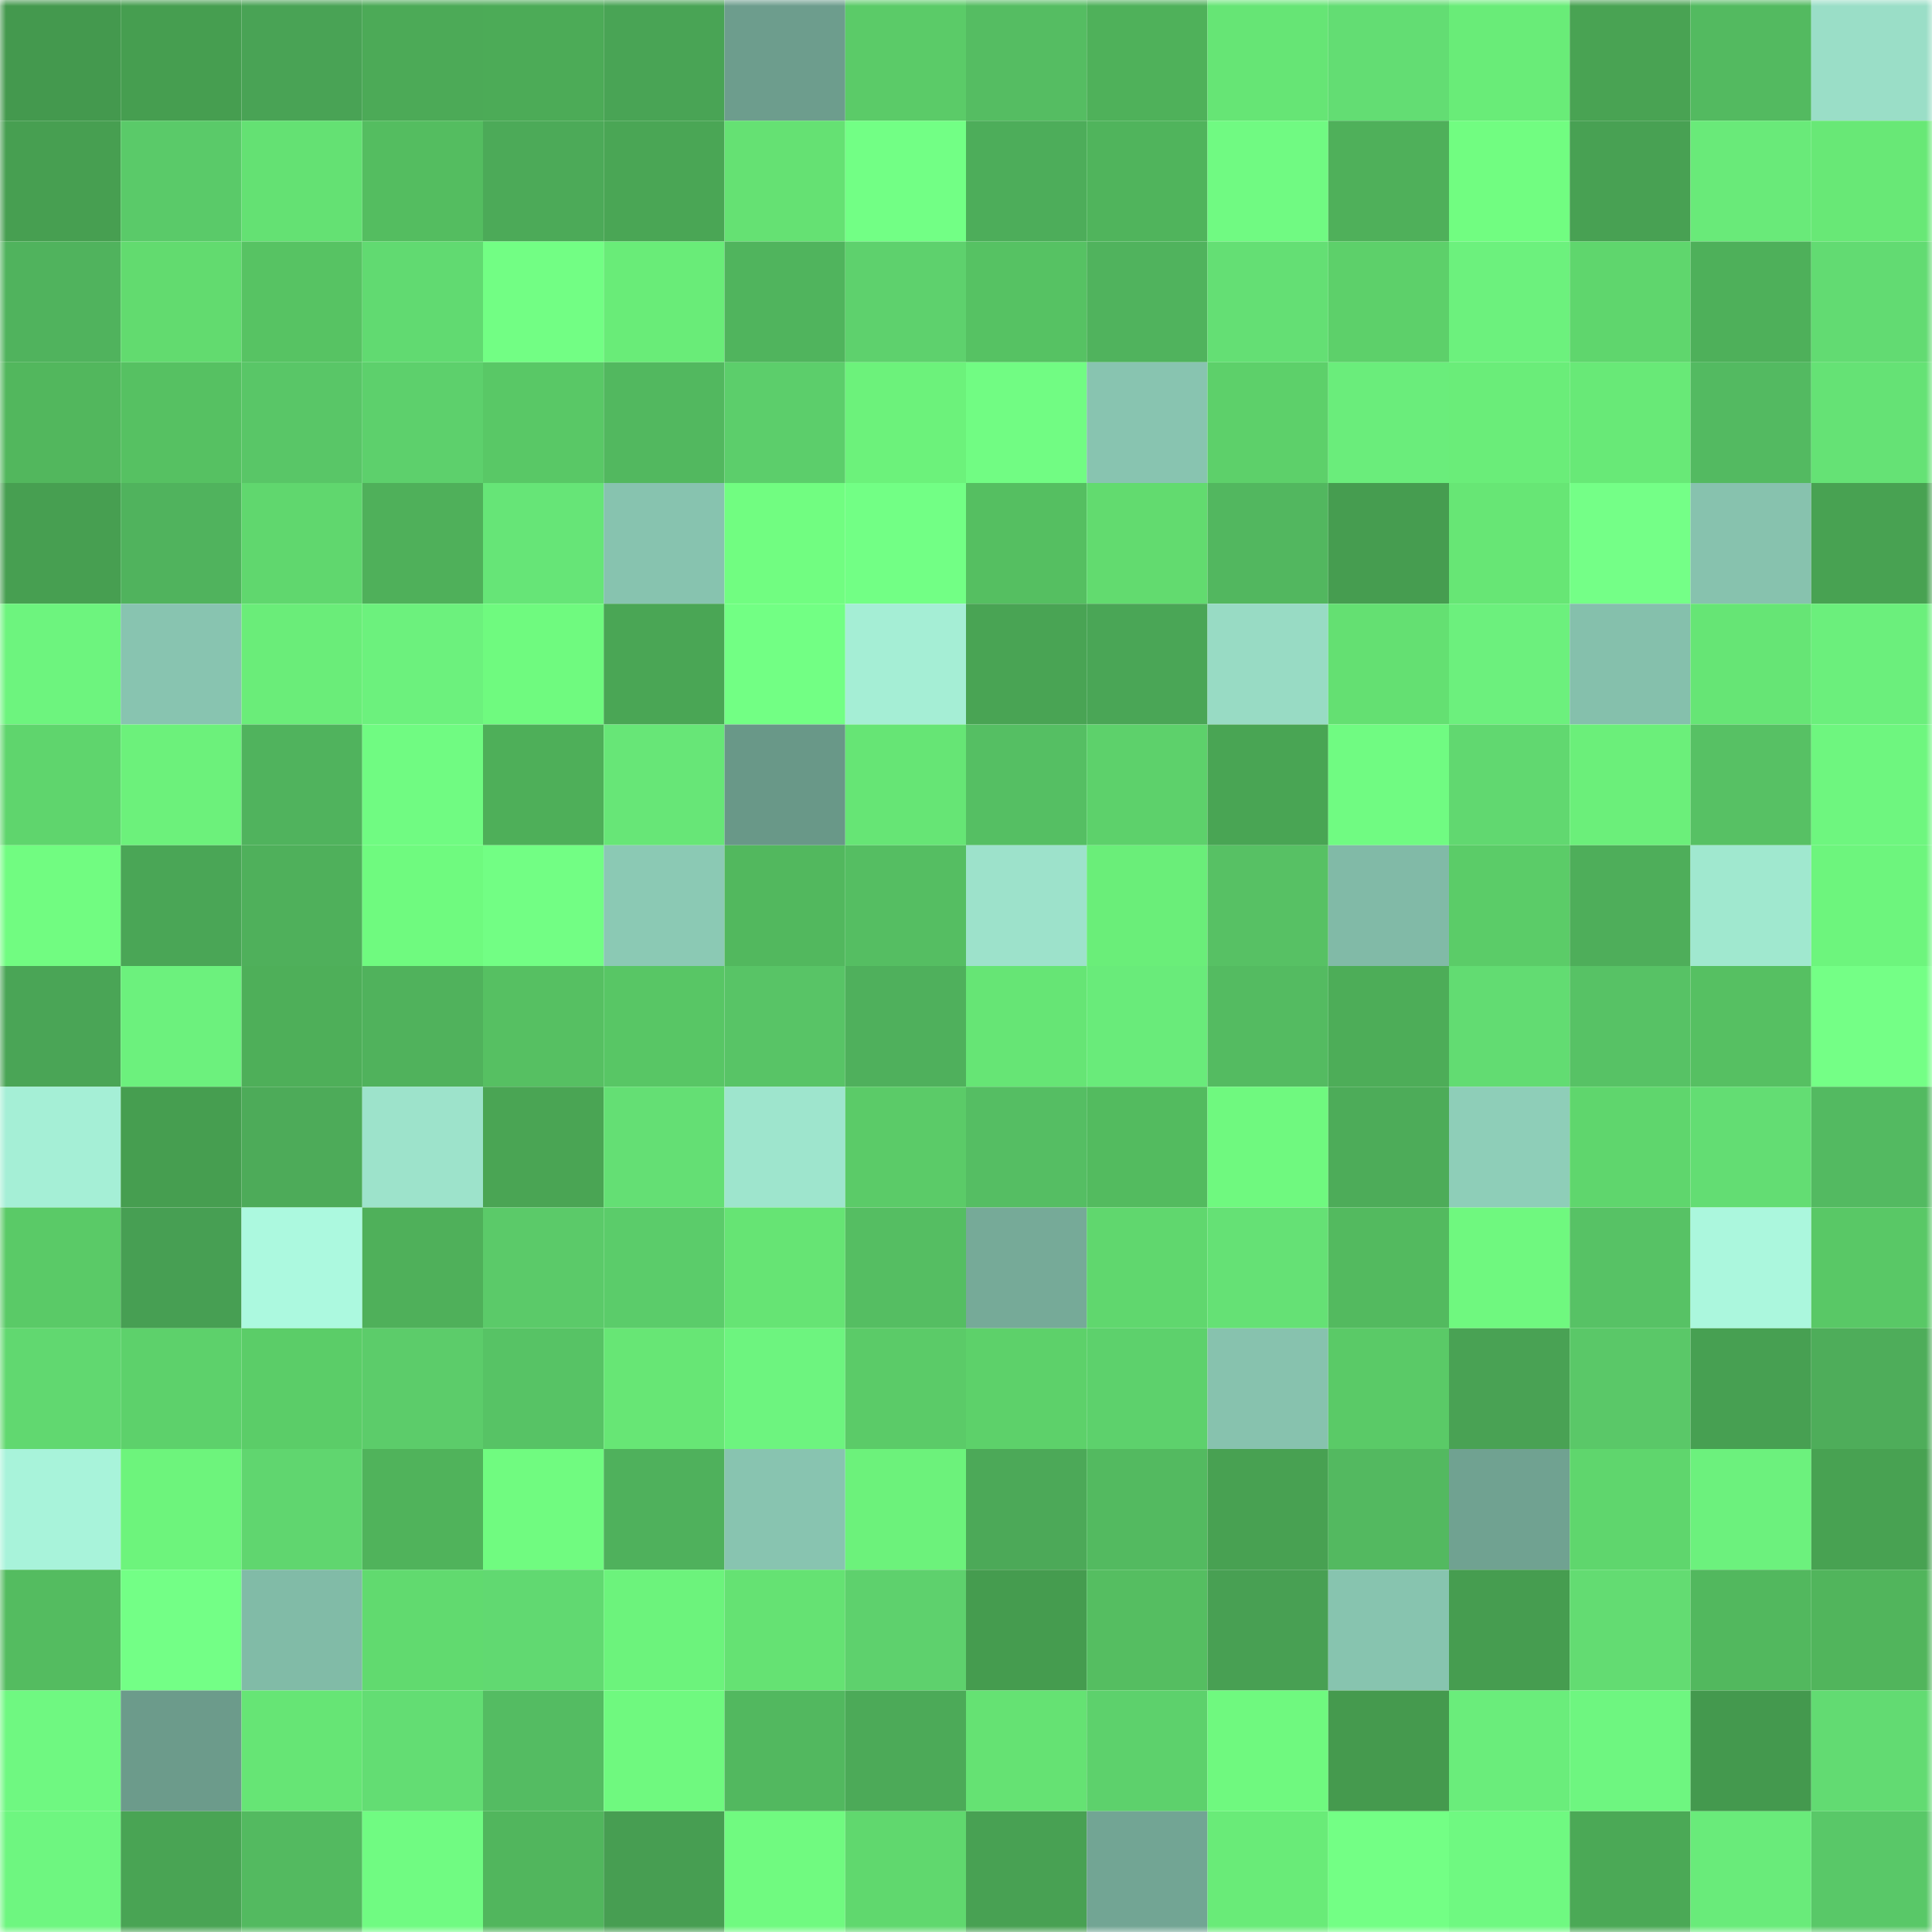 <svg viewBox="0 0 160 160" fill="none" role="img" xmlns="http://www.w3.org/2000/svg" width="240" height="240" name="lens%2Ccharanko.lens"><mask id="1141668823" mask-type="alpha" maskUnits="userSpaceOnUse" x="0" y="0" width="160" height="160"><rect width="160" height="160" fill="#FFFFFF"></rect></mask><g mask="url(#1141668823)"><rect x="0" y="0" width="10" height="10" fill="#44994e"></rect><rect x="10" y="0" width="10" height="10" fill="#469e50"></rect><rect x="20" y="0" width="10" height="10" fill="#49a355"></rect><rect x="30" y="0" width="10" height="10" fill="#4caa57"></rect><rect x="40" y="0" width="10" height="10" fill="#4cab57"></rect><rect x="50" y="0" width="10" height="10" fill="#49a455"></rect><rect x="60" y="0" width="10" height="10" fill="#6d9d8d"></rect><rect x="70" y="0" width="10" height="10" fill="#5bcb68"></rect><rect x="80" y="0" width="10" height="10" fill="#55bd62"></rect><rect x="90" y="0" width="10" height="10" fill="#4fb15a"></rect><rect x="100" y="0" width="10" height="10" fill="#66e575"></rect><rect x="110" y="0" width="10" height="10" fill="#63dd73"></rect><rect x="120" y="0" width="10" height="10" fill="#69ec78"></rect><rect x="130" y="0" width="10" height="10" fill="#49a353"></rect><rect x="140" y="0" width="10" height="10" fill="#53ba60"></rect><rect x="150" y="0" width="10" height="10" fill="#9adec7"></rect><rect x="0" y="10" width="10" height="10" fill="#479f51"></rect><rect x="10" y="10" width="10" height="10" fill="#5aca69"></rect><rect x="20" y="10" width="10" height="10" fill="#64e173"></rect><rect x="30" y="10" width="10" height="10" fill="#54bd60"></rect><rect x="40" y="10" width="10" height="10" fill="#4caa58"></rect><rect x="50" y="10" width="10" height="10" fill="#4aa655"></rect><rect x="60" y="10" width="10" height="10" fill="#65e173"></rect><rect x="70" y="10" width="10" height="10" fill="#72ff85"></rect><rect x="80" y="10" width="10" height="10" fill="#4dad5a"></rect><rect x="90" y="10" width="10" height="10" fill="#50b45c"></rect><rect x="100" y="10" width="10" height="10" fill="#70fa82"></rect><rect x="110" y="10" width="10" height="10" fill="#4fb05a"></rect><rect x="120" y="10" width="10" height="10" fill="#71fd81"></rect><rect x="130" y="10" width="10" height="10" fill="#48a153"></rect><rect x="140" y="10" width="10" height="10" fill="#69ea79"></rect><rect x="150" y="10" width="10" height="10" fill="#68e876"></rect><rect x="0" y="20" width="10" height="10" fill="#50b35d"></rect><rect x="10" y="20" width="10" height="10" fill="#62db6f"></rect><rect x="20" y="20" width="10" height="10" fill="#57c363"></rect><rect x="30" y="20" width="10" height="10" fill="#61da71"></rect><rect x="40" y="20" width="10" height="10" fill="#72fe84"></rect><rect x="50" y="20" width="10" height="10" fill="#69ec78"></rect><rect x="60" y="20" width="10" height="10" fill="#50b45d"></rect><rect x="70" y="20" width="10" height="10" fill="#5ed16d"></rect><rect x="80" y="20" width="10" height="10" fill="#56c263"></rect><rect x="90" y="20" width="10" height="10" fill="#50b35d"></rect><rect x="100" y="20" width="10" height="10" fill="#64df74"></rect><rect x="110" y="20" width="10" height="10" fill="#5dd06a"></rect><rect x="120" y="20" width="10" height="10" fill="#6cf17d"></rect><rect x="130" y="20" width="10" height="10" fill="#5fd66d"></rect><rect x="140" y="20" width="10" height="10" fill="#4eb05a"></rect><rect x="150" y="20" width="10" height="10" fill="#62db72"></rect><rect x="0" y="30" width="10" height="10" fill="#52b75d"></rect><rect x="10" y="30" width="10" height="10" fill="#56c162"></rect><rect x="20" y="30" width="10" height="10" fill="#59c667"></rect><rect x="30" y="30" width="10" height="10" fill="#5dd06c"></rect><rect x="40" y="30" width="10" height="10" fill="#59c866"></rect><rect x="50" y="30" width="10" height="10" fill="#52b85f"></rect><rect x="60" y="30" width="10" height="10" fill="#5cce6b"></rect><rect x="70" y="30" width="10" height="10" fill="#6cf27b"></rect><rect x="80" y="30" width="10" height="10" fill="#71fc83"></rect><rect x="90" y="30" width="10" height="10" fill="#88c4b0"></rect><rect x="100" y="30" width="10" height="10" fill="#5dd06a"></rect><rect x="110" y="30" width="10" height="10" fill="#6aed7b"></rect><rect x="120" y="30" width="10" height="10" fill="#6aed79"></rect><rect x="130" y="30" width="10" height="10" fill="#68e977"></rect><rect x="140" y="30" width="10" height="10" fill="#53ba61"></rect><rect x="150" y="30" width="10" height="10" fill="#65e275"></rect><rect x="0" y="40" width="10" height="10" fill="#479f51"></rect><rect x="10" y="40" width="10" height="10" fill="#50b35d"></rect><rect x="20" y="40" width="10" height="10" fill="#60d76e"></rect><rect x="30" y="40" width="10" height="10" fill="#4fb05a"></rect><rect x="40" y="40" width="10" height="10" fill="#66e577"></rect><rect x="50" y="40" width="10" height="10" fill="#87c3af"></rect><rect x="60" y="40" width="10" height="10" fill="#71fd81"></rect><rect x="70" y="40" width="10" height="10" fill="#72ff85"></rect><rect x="80" y="40" width="10" height="10" fill="#55bf61"></rect><rect x="90" y="40" width="10" height="10" fill="#62db6f"></rect><rect x="100" y="40" width="10" height="10" fill="#52b75f"></rect><rect x="110" y="40" width="10" height="10" fill="#469d50"></rect><rect x="120" y="40" width="10" height="10" fill="#67e675"></rect><rect x="130" y="40" width="10" height="10" fill="#74ff87"></rect><rect x="140" y="40" width="10" height="10" fill="#87c2ae"></rect><rect x="150" y="40" width="10" height="10" fill="#48a252"></rect><rect x="0" y="50" width="10" height="10" fill="#6df47e"></rect><rect x="10" y="50" width="10" height="10" fill="#88c4b0"></rect><rect x="20" y="50" width="10" height="10" fill="#6aed79"></rect><rect x="30" y="50" width="10" height="10" fill="#6cf17d"></rect><rect x="40" y="50" width="10" height="10" fill="#6ffa7f"></rect><rect x="50" y="50" width="10" height="10" fill="#4aa655"></rect><rect x="60" y="50" width="10" height="10" fill="#72ff84"></rect><rect x="70" y="50" width="10" height="10" fill="#a5eed5"></rect><rect x="80" y="50" width="10" height="10" fill="#49a454"></rect><rect x="90" y="50" width="10" height="10" fill="#4aa656"></rect><rect x="100" y="50" width="10" height="10" fill="#98dbc4"></rect><rect x="110" y="50" width="10" height="10" fill="#64e072"></rect><rect x="120" y="50" width="10" height="10" fill="#6cf07d"></rect><rect x="130" y="50" width="10" height="10" fill="#85c0ac"></rect><rect x="140" y="50" width="10" height="10" fill="#66e575"></rect><rect x="150" y="50" width="10" height="10" fill="#6bef7c"></rect><rect x="0" y="60" width="10" height="10" fill="#5fd56d"></rect><rect x="10" y="60" width="10" height="10" fill="#6cf17b"></rect><rect x="20" y="60" width="10" height="10" fill="#50b35d"></rect><rect x="30" y="60" width="10" height="10" fill="#70fb82"></rect><rect x="40" y="60" width="10" height="10" fill="#4eaf59"></rect><rect x="50" y="60" width="10" height="10" fill="#67e677"></rect><rect x="60" y="60" width="10" height="10" fill="#699888"></rect><rect x="70" y="60" width="10" height="10" fill="#66e575"></rect><rect x="80" y="60" width="10" height="10" fill="#55bf63"></rect><rect x="90" y="60" width="10" height="10" fill="#5dd16b"></rect><rect x="100" y="60" width="10" height="10" fill="#49a554"></rect><rect x="110" y="60" width="10" height="10" fill="#70fb82"></rect><rect x="120" y="60" width="10" height="10" fill="#61d870"></rect><rect x="130" y="60" width="10" height="10" fill="#6bef7a"></rect><rect x="140" y="60" width="10" height="10" fill="#57c164"></rect><rect x="150" y="60" width="10" height="10" fill="#6ef67f"></rect><rect x="0" y="70" width="10" height="10" fill="#71fc81"></rect><rect x="10" y="70" width="10" height="10" fill="#4aa656"></rect><rect x="20" y="70" width="10" height="10" fill="#4fb05b"></rect><rect x="30" y="70" width="10" height="10" fill="#6ffa7f"></rect><rect x="40" y="70" width="10" height="10" fill="#72fe84"></rect><rect x="50" y="70" width="10" height="10" fill="#8bc9b4"></rect><rect x="60" y="70" width="10" height="10" fill="#52b85e"></rect><rect x="70" y="70" width="10" height="10" fill="#55be62"></rect><rect x="80" y="70" width="10" height="10" fill="#9de2cb"></rect><rect x="90" y="70" width="10" height="10" fill="#6aee79"></rect><rect x="100" y="70" width="10" height="10" fill="#57c164"></rect><rect x="110" y="70" width="10" height="10" fill="#81baa7"></rect><rect x="120" y="70" width="10" height="10" fill="#5bcc68"></rect><rect x="130" y="70" width="10" height="10" fill="#4eae5a"></rect><rect x="140" y="70" width="10" height="10" fill="#a0e8cf"></rect><rect x="150" y="70" width="10" height="10" fill="#6df57d"></rect><rect x="0" y="80" width="10" height="10" fill="#4aa556"></rect><rect x="10" y="80" width="10" height="10" fill="#6cf17d"></rect><rect x="20" y="80" width="10" height="10" fill="#4eaf59"></rect><rect x="30" y="80" width="10" height="10" fill="#50b25c"></rect><rect x="40" y="80" width="10" height="10" fill="#56c062"></rect><rect x="50" y="80" width="10" height="10" fill="#58c665"></rect><rect x="60" y="80" width="10" height="10" fill="#58c466"></rect><rect x="70" y="80" width="10" height="10" fill="#4fb05c"></rect><rect x="80" y="80" width="10" height="10" fill="#66e575"></rect><rect x="90" y="80" width="10" height="10" fill="#69eb7a"></rect><rect x="100" y="80" width="10" height="10" fill="#54bb61"></rect><rect x="110" y="80" width="10" height="10" fill="#4dad58"></rect><rect x="120" y="80" width="10" height="10" fill="#62dc72"></rect><rect x="130" y="80" width="10" height="10" fill="#57c265"></rect><rect x="140" y="80" width="10" height="10" fill="#56c062"></rect><rect x="150" y="80" width="10" height="10" fill="#74ff86"></rect><rect x="0" y="90" width="10" height="10" fill="#a5efd6"></rect><rect x="10" y="90" width="10" height="10" fill="#469e50"></rect><rect x="20" y="90" width="10" height="10" fill="#4dab59"></rect><rect x="30" y="90" width="10" height="10" fill="#9de3cb"></rect><rect x="40" y="90" width="10" height="10" fill="#4aa554"></rect><rect x="50" y="90" width="10" height="10" fill="#64df74"></rect><rect x="60" y="90" width="10" height="10" fill="#9ee5cd"></rect><rect x="70" y="90" width="10" height="10" fill="#5bcb68"></rect><rect x="80" y="90" width="10" height="10" fill="#55be63"></rect><rect x="90" y="90" width="10" height="10" fill="#53bb5f"></rect><rect x="100" y="90" width="10" height="10" fill="#6ff97f"></rect><rect x="110" y="90" width="10" height="10" fill="#4dac59"></rect><rect x="120" y="90" width="10" height="10" fill="#8eceb8"></rect><rect x="130" y="90" width="10" height="10" fill="#5fd66d"></rect><rect x="140" y="90" width="10" height="10" fill="#63dd73"></rect><rect x="150" y="90" width="10" height="10" fill="#53ba61"></rect><rect x="0" y="100" width="10" height="10" fill="#5aca67"></rect><rect x="10" y="100" width="10" height="10" fill="#479f53"></rect><rect x="20" y="100" width="10" height="10" fill="#acf9df"></rect><rect x="30" y="100" width="10" height="10" fill="#4fb05a"></rect><rect x="40" y="100" width="10" height="10" fill="#5bca69"></rect><rect x="50" y="100" width="10" height="10" fill="#5bcc6a"></rect><rect x="60" y="100" width="10" height="10" fill="#66e474"></rect><rect x="70" y="100" width="10" height="10" fill="#55be62"></rect><rect x="80" y="100" width="10" height="10" fill="#76aa98"></rect><rect x="90" y="100" width="10" height="10" fill="#60d76e"></rect><rect x="100" y="100" width="10" height="10" fill="#65e175"></rect><rect x="110" y="100" width="10" height="10" fill="#53ba5f"></rect><rect x="120" y="100" width="10" height="10" fill="#6ff87f"></rect><rect x="130" y="100" width="10" height="10" fill="#57c265"></rect><rect x="140" y="100" width="10" height="10" fill="#abf7dd"></rect><rect x="150" y="100" width="10" height="10" fill="#59c866"></rect><rect x="0" y="110" width="10" height="10" fill="#61d870"></rect><rect x="10" y="110" width="10" height="10" fill="#5dd16b"></rect><rect x="20" y="110" width="10" height="10" fill="#5bcd68"></rect><rect x="30" y="110" width="10" height="10" fill="#5ccc6a"></rect><rect x="40" y="110" width="10" height="10" fill="#57c365"></rect><rect x="50" y="110" width="10" height="10" fill="#67e675"></rect><rect x="60" y="110" width="10" height="10" fill="#6df47f"></rect><rect x="70" y="110" width="10" height="10" fill="#5bcb68"></rect><rect x="80" y="110" width="10" height="10" fill="#5dd16a"></rect><rect x="90" y="110" width="10" height="10" fill="#5dd16c"></rect><rect x="100" y="110" width="10" height="10" fill="#87c2ae"></rect><rect x="110" y="110" width="10" height="10" fill="#5aca67"></rect><rect x="120" y="110" width="10" height="10" fill="#49a254"></rect><rect x="130" y="110" width="10" height="10" fill="#5ac868"></rect><rect x="140" y="110" width="10" height="10" fill="#47a052"></rect><rect x="150" y="110" width="10" height="10" fill="#4ead5a"></rect><rect x="0" y="120" width="10" height="10" fill="#a8f3da"></rect><rect x="10" y="120" width="10" height="10" fill="#6df47c"></rect><rect x="20" y="120" width="10" height="10" fill="#60d66f"></rect><rect x="30" y="120" width="10" height="10" fill="#50b35b"></rect><rect x="40" y="120" width="10" height="10" fill="#70fb80"></rect><rect x="50" y="120" width="10" height="10" fill="#4fb15c"></rect><rect x="60" y="120" width="10" height="10" fill="#88c4b0"></rect><rect x="70" y="120" width="10" height="10" fill="#6cf27b"></rect><rect x="80" y="120" width="10" height="10" fill="#4ca958"></rect><rect x="90" y="120" width="10" height="10" fill="#53ba60"></rect><rect x="100" y="120" width="10" height="10" fill="#48a152"></rect><rect x="110" y="120" width="10" height="10" fill="#53b960"></rect><rect x="120" y="120" width="10" height="10" fill="#70a291"></rect><rect x="130" y="120" width="10" height="10" fill="#5fd66d"></rect><rect x="140" y="120" width="10" height="10" fill="#6cf17d"></rect><rect x="150" y="120" width="10" height="10" fill="#48a252"></rect><rect x="0" y="130" width="10" height="10" fill="#54bc60"></rect><rect x="10" y="130" width="10" height="10" fill="#73ff86"></rect><rect x="20" y="130" width="10" height="10" fill="#81bba7"></rect><rect x="30" y="130" width="10" height="10" fill="#61da6f"></rect><rect x="40" y="130" width="10" height="10" fill="#61d971"></rect><rect x="50" y="130" width="10" height="10" fill="#6cf37c"></rect><rect x="60" y="130" width="10" height="10" fill="#65e273"></rect><rect x="70" y="130" width="10" height="10" fill="#5ed16d"></rect><rect x="80" y="130" width="10" height="10" fill="#459c4f"></rect><rect x="90" y="130" width="10" height="10" fill="#55be61"></rect><rect x="100" y="130" width="10" height="10" fill="#48a053"></rect><rect x="110" y="130" width="10" height="10" fill="#87c4af"></rect><rect x="120" y="130" width="10" height="10" fill="#469d50"></rect><rect x="130" y="130" width="10" height="10" fill="#63dc72"></rect><rect x="140" y="130" width="10" height="10" fill="#52b85e"></rect><rect x="150" y="130" width="10" height="10" fill="#51b55c"></rect><rect x="0" y="140" width="10" height="10" fill="#6ff881"></rect><rect x="10" y="140" width="10" height="10" fill="#6c9b8b"></rect><rect x="20" y="140" width="10" height="10" fill="#66e575"></rect><rect x="30" y="140" width="10" height="10" fill="#63dd73"></rect><rect x="40" y="140" width="10" height="10" fill="#54bc62"></rect><rect x="50" y="140" width="10" height="10" fill="#6ff97f"></rect><rect x="60" y="140" width="10" height="10" fill="#52b85f"></rect><rect x="70" y="140" width="10" height="10" fill="#4caa58"></rect><rect x="80" y="140" width="10" height="10" fill="#65e273"></rect><rect x="90" y="140" width="10" height="10" fill="#5dd16c"></rect><rect x="100" y="140" width="10" height="10" fill="#6ff97f"></rect><rect x="110" y="140" width="10" height="10" fill="#459a4e"></rect><rect x="120" y="140" width="10" height="10" fill="#6aed7b"></rect><rect x="130" y="140" width="10" height="10" fill="#6ef680"></rect><rect x="140" y="140" width="10" height="10" fill="#44994e"></rect><rect x="150" y="140" width="10" height="10" fill="#62db72"></rect><rect x="0" y="150" width="10" height="10" fill="#6ef680"></rect><rect x="10" y="150" width="10" height="10" fill="#49a454"></rect><rect x="20" y="150" width="10" height="10" fill="#53ba60"></rect><rect x="30" y="150" width="10" height="10" fill="#70fb82"></rect><rect x="40" y="150" width="10" height="10" fill="#51b65d"></rect><rect x="50" y="150" width="10" height="10" fill="#479e52"></rect><rect x="60" y="150" width="10" height="10" fill="#70fa80"></rect><rect x="70" y="150" width="10" height="10" fill="#60d86e"></rect><rect x="80" y="150" width="10" height="10" fill="#48a153"></rect><rect x="90" y="150" width="10" height="10" fill="#72a594"></rect><rect x="100" y="150" width="10" height="10" fill="#69eb78"></rect><rect x="110" y="150" width="10" height="10" fill="#73ff85"></rect><rect x="120" y="150" width="10" height="10" fill="#6ff981"></rect><rect x="130" y="150" width="10" height="10" fill="#4ba956"></rect><rect x="140" y="150" width="10" height="10" fill="#69eb7a"></rect><rect x="150" y="150" width="10" height="10" fill="#59c868"></rect></g></svg>